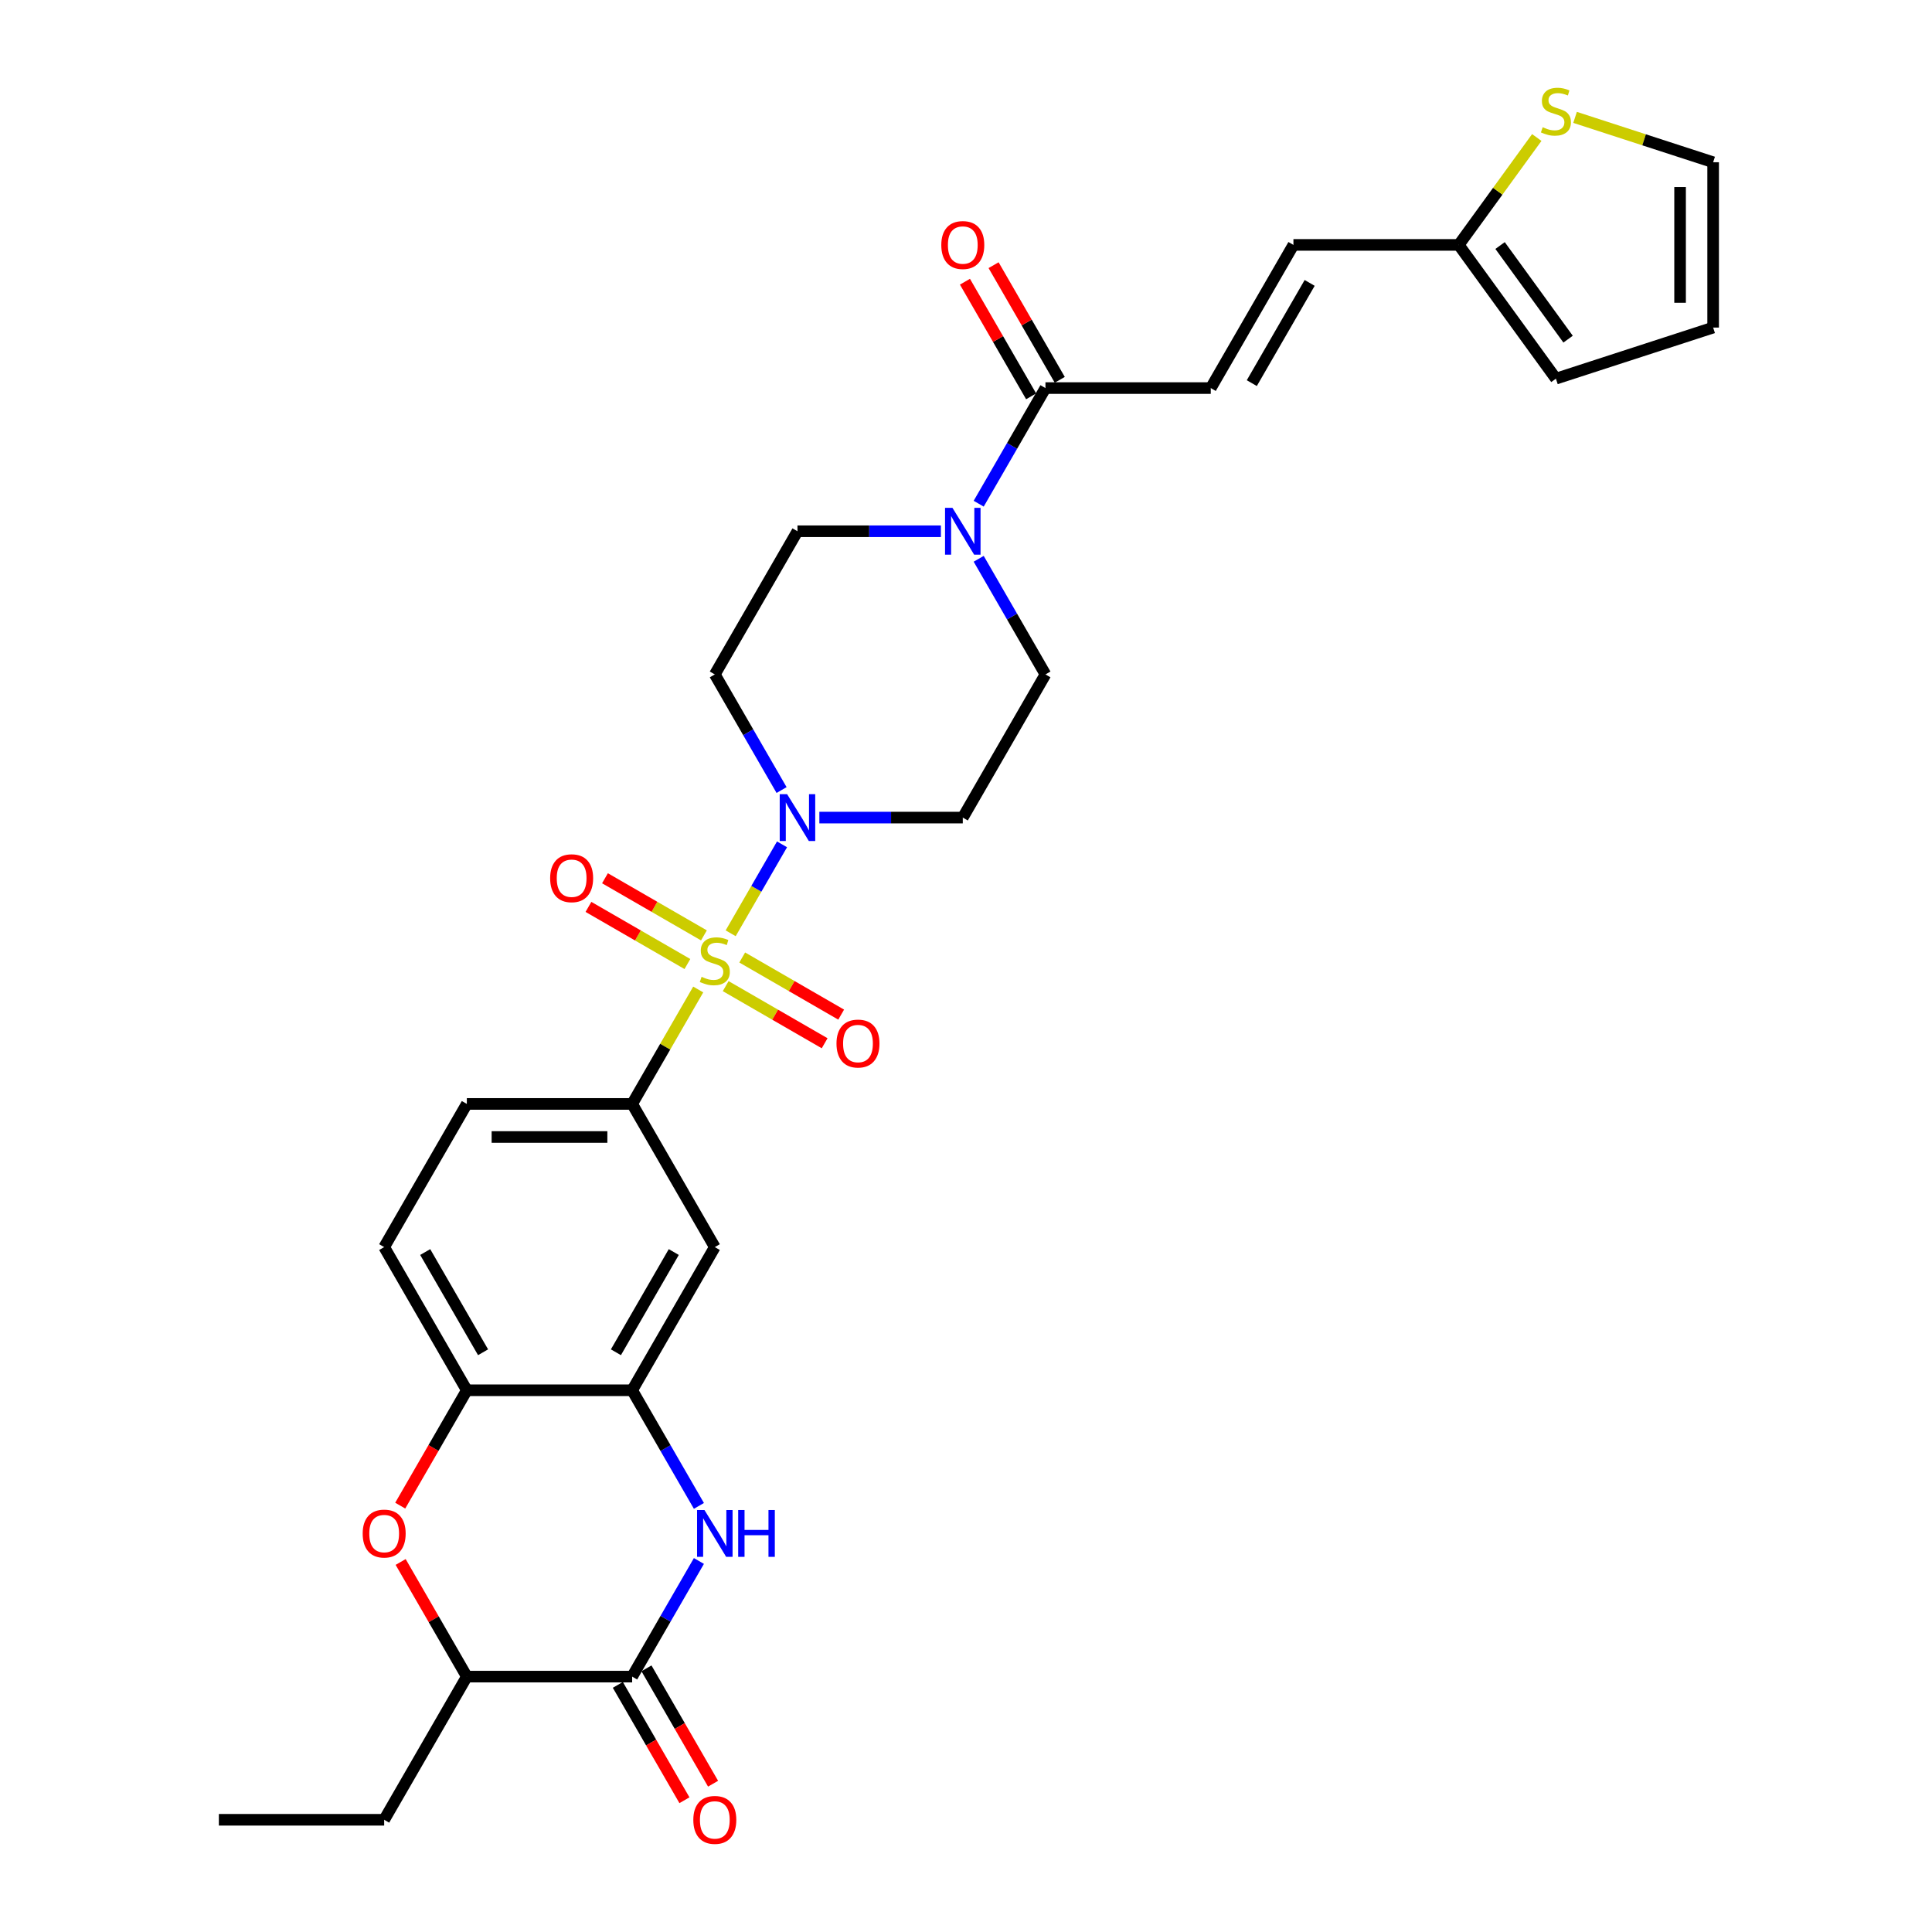 <?xml version='1.0' encoding='iso-8859-1'?>
<svg version='1.1' baseProfile='full'
              xmlns='http://www.w3.org/2000/svg'
                      xmlns:rdkit='http://www.rdkit.org/xml'
                      xmlns:xlink='http://www.w3.org/1999/xlink'
                  xml:space='preserve'
width='1000px' height='1000px' viewBox='0 0 1000 1000'>
<!-- END OF HEADER -->
<rect style='opacity:1.0;fill:#FFFFFF;stroke:none' width='1000' height='1000' x='0' y='0'> </rect>
<path class='bond-0' d='M 378.196,483.066 L 391.486,460.047' style='fill:none;fill-rule:evenodd;stroke:#CCCC00;stroke-width:6px;stroke-linecap:butt;stroke-linejoin:miter;stroke-opacity:1' />
<path class='bond-0' d='M 391.486,460.047 L 404.776,437.028' style='fill:none;fill-rule:evenodd;stroke:#0000FF;stroke-width:6px;stroke-linecap:butt;stroke-linejoin:miter;stroke-opacity:1' />
<path class='bond-3' d='M 361.399,512.159 L 344.3,541.775' style='fill:none;fill-rule:evenodd;stroke:#CCCC00;stroke-width:6px;stroke-linecap:butt;stroke-linejoin:miter;stroke-opacity:1' />
<path class='bond-3' d='M 344.3,541.775 L 327.201,571.392' style='fill:none;fill-rule:evenodd;stroke:#000000;stroke-width:6px;stroke-linecap:butt;stroke-linejoin:miter;stroke-opacity:1' />
<path class='bond-13' d='M 375.615,510.418 L 401.225,525.204' style='fill:none;fill-rule:evenodd;stroke:#CCCC00;stroke-width:6px;stroke-linecap:butt;stroke-linejoin:miter;stroke-opacity:1' />
<path class='bond-13' d='M 401.225,525.204 L 426.834,539.99' style='fill:none;fill-rule:evenodd;stroke:#FF0000;stroke-width:6px;stroke-linecap:butt;stroke-linejoin:miter;stroke-opacity:1' />
<path class='bond-13' d='M 384.172,495.598 L 409.782,510.383' style='fill:none;fill-rule:evenodd;stroke:#CCCC00;stroke-width:6px;stroke-linecap:butt;stroke-linejoin:miter;stroke-opacity:1' />
<path class='bond-13' d='M 409.782,510.383 L 435.391,525.169' style='fill:none;fill-rule:evenodd;stroke:#FF0000;stroke-width:6px;stroke-linecap:butt;stroke-linejoin:miter;stroke-opacity:1' />
<path class='bond-14' d='M 364.355,484.156 L 338.745,469.37' style='fill:none;fill-rule:evenodd;stroke:#CCCC00;stroke-width:6px;stroke-linecap:butt;stroke-linejoin:miter;stroke-opacity:1' />
<path class='bond-14' d='M 338.745,469.37 L 313.136,454.585' style='fill:none;fill-rule:evenodd;stroke:#FF0000;stroke-width:6px;stroke-linecap:butt;stroke-linejoin:miter;stroke-opacity:1' />
<path class='bond-14' d='M 355.798,498.977 L 330.188,484.191' style='fill:none;fill-rule:evenodd;stroke:#CCCC00;stroke-width:6px;stroke-linecap:butt;stroke-linejoin:miter;stroke-opacity:1' />
<path class='bond-14' d='M 330.188,484.191 L 304.579,469.406' style='fill:none;fill-rule:evenodd;stroke:#FF0000;stroke-width:6px;stroke-linecap:butt;stroke-linejoin:miter;stroke-opacity:1' />
<path class='bond-15' d='M 424.099,423.182 L 461.218,423.182' style='fill:none;fill-rule:evenodd;stroke:#0000FF;stroke-width:6px;stroke-linecap:butt;stroke-linejoin:miter;stroke-opacity:1' />
<path class='bond-15' d='M 461.218,423.182 L 498.338,423.182' style='fill:none;fill-rule:evenodd;stroke:#000000;stroke-width:6px;stroke-linecap:butt;stroke-linejoin:miter;stroke-opacity:1' />
<path class='bond-16' d='M 404.539,408.927 L 387.262,379.002' style='fill:none;fill-rule:evenodd;stroke:#0000FF;stroke-width:6px;stroke-linecap:butt;stroke-linejoin:miter;stroke-opacity:1' />
<path class='bond-16' d='M 387.262,379.002 L 369.985,349.078' style='fill:none;fill-rule:evenodd;stroke:#000000;stroke-width:6px;stroke-linecap:butt;stroke-linejoin:miter;stroke-opacity:1' />
<path class='bond-1' d='M 361.754,779.45 L 344.478,749.526' style='fill:none;fill-rule:evenodd;stroke:#0000FF;stroke-width:6px;stroke-linecap:butt;stroke-linejoin:miter;stroke-opacity:1' />
<path class='bond-1' d='M 344.478,749.526 L 327.201,719.601' style='fill:none;fill-rule:evenodd;stroke:#000000;stroke-width:6px;stroke-linecap:butt;stroke-linejoin:miter;stroke-opacity:1' />
<path class='bond-2' d='M 361.754,807.962 L 344.478,837.886' style='fill:none;fill-rule:evenodd;stroke:#0000FF;stroke-width:6px;stroke-linecap:butt;stroke-linejoin:miter;stroke-opacity:1' />
<path class='bond-2' d='M 344.478,837.886 L 327.201,867.811' style='fill:none;fill-rule:evenodd;stroke:#000000;stroke-width:6px;stroke-linecap:butt;stroke-linejoin:miter;stroke-opacity:1' />
<path class='bond-21' d='M 319.79,872.089 L 337.028,901.945' style='fill:none;fill-rule:evenodd;stroke:#000000;stroke-width:6px;stroke-linecap:butt;stroke-linejoin:miter;stroke-opacity:1' />
<path class='bond-21' d='M 337.028,901.945 L 354.265,931.801' style='fill:none;fill-rule:evenodd;stroke:#FF0000;stroke-width:6px;stroke-linecap:butt;stroke-linejoin:miter;stroke-opacity:1' />
<path class='bond-21' d='M 334.611,863.532 L 351.848,893.388' style='fill:none;fill-rule:evenodd;stroke:#000000;stroke-width:6px;stroke-linecap:butt;stroke-linejoin:miter;stroke-opacity:1' />
<path class='bond-21' d='M 351.848,893.388 L 369.086,923.244' style='fill:none;fill-rule:evenodd;stroke:#FF0000;stroke-width:6px;stroke-linecap:butt;stroke-linejoin:miter;stroke-opacity:1' />
<path class='bond-32' d='M 327.201,867.811 L 241.632,867.811' style='fill:none;fill-rule:evenodd;stroke:#000000;stroke-width:6px;stroke-linecap:butt;stroke-linejoin:miter;stroke-opacity:1' />
<path class='bond-8' d='M 327.201,571.392 L 369.985,645.497' style='fill:none;fill-rule:evenodd;stroke:#000000;stroke-width:6px;stroke-linecap:butt;stroke-linejoin:miter;stroke-opacity:1' />
<path class='bond-22' d='M 327.201,571.392 L 241.632,571.392' style='fill:none;fill-rule:evenodd;stroke:#000000;stroke-width:6px;stroke-linecap:butt;stroke-linejoin:miter;stroke-opacity:1' />
<path class='bond-22' d='M 314.365,588.506 L 254.467,588.506' style='fill:none;fill-rule:evenodd;stroke:#000000;stroke-width:6px;stroke-linecap:butt;stroke-linejoin:miter;stroke-opacity:1' />
<path class='bond-4' d='M 327.201,719.601 L 369.985,645.497' style='fill:none;fill-rule:evenodd;stroke:#000000;stroke-width:6px;stroke-linecap:butt;stroke-linejoin:miter;stroke-opacity:1' />
<path class='bond-4' d='M 318.797,699.929 L 348.746,648.055' style='fill:none;fill-rule:evenodd;stroke:#000000;stroke-width:6px;stroke-linecap:butt;stroke-linejoin:miter;stroke-opacity:1' />
<path class='bond-31' d='M 327.201,719.601 L 241.632,719.601' style='fill:none;fill-rule:evenodd;stroke:#000000;stroke-width:6px;stroke-linecap:butt;stroke-linejoin:miter;stroke-opacity:1' />
<path class='bond-5' d='M 207.157,779.313 L 224.394,749.457' style='fill:none;fill-rule:evenodd;stroke:#FF0000;stroke-width:6px;stroke-linecap:butt;stroke-linejoin:miter;stroke-opacity:1' />
<path class='bond-5' d='M 224.394,749.457 L 241.632,719.601' style='fill:none;fill-rule:evenodd;stroke:#000000;stroke-width:6px;stroke-linecap:butt;stroke-linejoin:miter;stroke-opacity:1' />
<path class='bond-11' d='M 207.374,808.475 L 224.503,838.143' style='fill:none;fill-rule:evenodd;stroke:#FF0000;stroke-width:6px;stroke-linecap:butt;stroke-linejoin:miter;stroke-opacity:1' />
<path class='bond-11' d='M 224.503,838.143 L 241.632,867.811' style='fill:none;fill-rule:evenodd;stroke:#000000;stroke-width:6px;stroke-linecap:butt;stroke-linejoin:miter;stroke-opacity:1' />
<path class='bond-6' d='M 487.009,274.973 L 449.889,274.973' style='fill:none;fill-rule:evenodd;stroke:#0000FF;stroke-width:6px;stroke-linecap:butt;stroke-linejoin:miter;stroke-opacity:1' />
<path class='bond-6' d='M 449.889,274.973 L 412.769,274.973' style='fill:none;fill-rule:evenodd;stroke:#000000;stroke-width:6px;stroke-linecap:butt;stroke-linejoin:miter;stroke-opacity:1' />
<path class='bond-7' d='M 506.569,260.717 L 523.846,230.793' style='fill:none;fill-rule:evenodd;stroke:#0000FF;stroke-width:6px;stroke-linecap:butt;stroke-linejoin:miter;stroke-opacity:1' />
<path class='bond-7' d='M 523.846,230.793 L 541.123,200.868' style='fill:none;fill-rule:evenodd;stroke:#000000;stroke-width:6px;stroke-linecap:butt;stroke-linejoin:miter;stroke-opacity:1' />
<path class='bond-30' d='M 506.569,289.229 L 523.846,319.153' style='fill:none;fill-rule:evenodd;stroke:#0000FF;stroke-width:6px;stroke-linecap:butt;stroke-linejoin:miter;stroke-opacity:1' />
<path class='bond-30' d='M 523.846,319.153 L 541.123,349.078' style='fill:none;fill-rule:evenodd;stroke:#000000;stroke-width:6px;stroke-linecap:butt;stroke-linejoin:miter;stroke-opacity:1' />
<path class='bond-10' d='M 541.123,200.868 L 626.691,200.868' style='fill:none;fill-rule:evenodd;stroke:#000000;stroke-width:6px;stroke-linecap:butt;stroke-linejoin:miter;stroke-opacity:1' />
<path class='bond-24' d='M 548.533,196.59 L 531.404,166.922' style='fill:none;fill-rule:evenodd;stroke:#000000;stroke-width:6px;stroke-linecap:butt;stroke-linejoin:miter;stroke-opacity:1' />
<path class='bond-24' d='M 531.404,166.922 L 514.276,137.254' style='fill:none;fill-rule:evenodd;stroke:#FF0000;stroke-width:6px;stroke-linecap:butt;stroke-linejoin:miter;stroke-opacity:1' />
<path class='bond-24' d='M 533.712,205.147 L 516.583,175.479' style='fill:none;fill-rule:evenodd;stroke:#000000;stroke-width:6px;stroke-linecap:butt;stroke-linejoin:miter;stroke-opacity:1' />
<path class='bond-24' d='M 516.583,175.479 L 499.455,145.811' style='fill:none;fill-rule:evenodd;stroke:#FF0000;stroke-width:6px;stroke-linecap:butt;stroke-linejoin:miter;stroke-opacity:1' />
<path class='bond-9' d='M 241.632,719.601 L 198.847,645.497' style='fill:none;fill-rule:evenodd;stroke:#000000;stroke-width:6px;stroke-linecap:butt;stroke-linejoin:miter;stroke-opacity:1' />
<path class='bond-9' d='M 250.035,699.929 L 220.086,648.055' style='fill:none;fill-rule:evenodd;stroke:#000000;stroke-width:6px;stroke-linecap:butt;stroke-linejoin:miter;stroke-opacity:1' />
<path class='bond-17' d='M 626.691,200.868 L 669.476,126.763' style='fill:none;fill-rule:evenodd;stroke:#000000;stroke-width:6px;stroke-linecap:butt;stroke-linejoin:miter;stroke-opacity:1' />
<path class='bond-17' d='M 647.93,198.309 L 677.879,146.436' style='fill:none;fill-rule:evenodd;stroke:#000000;stroke-width:6px;stroke-linecap:butt;stroke-linejoin:miter;stroke-opacity:1' />
<path class='bond-28' d='M 241.632,867.811 L 198.847,941.916' style='fill:none;fill-rule:evenodd;stroke:#000000;stroke-width:6px;stroke-linecap:butt;stroke-linejoin:miter;stroke-opacity:1' />
<path class='bond-12' d='M 755.045,126.763 L 669.476,126.763' style='fill:none;fill-rule:evenodd;stroke:#000000;stroke-width:6px;stroke-linecap:butt;stroke-linejoin:miter;stroke-opacity:1' />
<path class='bond-18' d='M 755.045,126.763 L 775.238,98.969' style='fill:none;fill-rule:evenodd;stroke:#000000;stroke-width:6px;stroke-linecap:butt;stroke-linejoin:miter;stroke-opacity:1' />
<path class='bond-18' d='M 775.238,98.969 L 795.432,71.175' style='fill:none;fill-rule:evenodd;stroke:#CCCC00;stroke-width:6px;stroke-linecap:butt;stroke-linejoin:miter;stroke-opacity:1' />
<path class='bond-25' d='M 755.045,126.763 L 805.341,195.99' style='fill:none;fill-rule:evenodd;stroke:#000000;stroke-width:6px;stroke-linecap:butt;stroke-linejoin:miter;stroke-opacity:1' />
<path class='bond-25' d='M 776.434,127.088 L 811.641,175.547' style='fill:none;fill-rule:evenodd;stroke:#000000;stroke-width:6px;stroke-linecap:butt;stroke-linejoin:miter;stroke-opacity:1' />
<path class='bond-20' d='M 498.338,423.182 L 541.123,349.078' style='fill:none;fill-rule:evenodd;stroke:#000000;stroke-width:6px;stroke-linecap:butt;stroke-linejoin:miter;stroke-opacity:1' />
<path class='bond-19' d='M 369.985,349.078 L 412.769,274.973' style='fill:none;fill-rule:evenodd;stroke:#000000;stroke-width:6px;stroke-linecap:butt;stroke-linejoin:miter;stroke-opacity:1' />
<path class='bond-23' d='M 815.249,60.756 L 850.985,72.368' style='fill:none;fill-rule:evenodd;stroke:#CCCC00;stroke-width:6px;stroke-linecap:butt;stroke-linejoin:miter;stroke-opacity:1' />
<path class='bond-23' d='M 850.985,72.368 L 886.721,83.979' style='fill:none;fill-rule:evenodd;stroke:#000000;stroke-width:6px;stroke-linecap:butt;stroke-linejoin:miter;stroke-opacity:1' />
<path class='bond-26' d='M 241.632,571.392 L 198.847,645.497' style='fill:none;fill-rule:evenodd;stroke:#000000;stroke-width:6px;stroke-linecap:butt;stroke-linejoin:miter;stroke-opacity:1' />
<path class='bond-33' d='M 886.721,83.979 L 886.721,169.548' style='fill:none;fill-rule:evenodd;stroke:#000000;stroke-width:6px;stroke-linecap:butt;stroke-linejoin:miter;stroke-opacity:1' />
<path class='bond-33' d='M 869.608,96.814 L 869.608,156.713' style='fill:none;fill-rule:evenodd;stroke:#000000;stroke-width:6px;stroke-linecap:butt;stroke-linejoin:miter;stroke-opacity:1' />
<path class='bond-27' d='M 805.341,195.99 L 886.721,169.548' style='fill:none;fill-rule:evenodd;stroke:#000000;stroke-width:6px;stroke-linecap:butt;stroke-linejoin:miter;stroke-opacity:1' />
<path class='bond-29' d='M 198.847,941.916 L 113.279,941.916' style='fill:none;fill-rule:evenodd;stroke:#000000;stroke-width:6px;stroke-linecap:butt;stroke-linejoin:miter;stroke-opacity:1' />
<path  class='atom-0' d='M 363.14 505.604
Q 363.413 505.707, 364.543 506.186
Q 365.672 506.665, 366.905 506.973
Q 368.171 507.247, 369.403 507.247
Q 371.696 507.247, 373.031 506.152
Q 374.366 505.023, 374.366 503.072
Q 374.366 501.737, 373.682 500.915
Q 373.031 500.094, 372.004 499.649
Q 370.978 499.204, 369.266 498.69
Q 367.11 498.04, 365.809 497.424
Q 364.543 496.808, 363.619 495.507
Q 362.729 494.207, 362.729 492.016
Q 362.729 488.97, 364.782 487.087
Q 366.87 485.205, 370.978 485.205
Q 373.784 485.205, 376.967 486.54
L 376.18 489.175
Q 373.271 487.977, 371.08 487.977
Q 368.719 487.977, 367.418 488.97
Q 366.117 489.928, 366.152 491.605
Q 366.152 492.906, 366.802 493.693
Q 367.486 494.48, 368.445 494.925
Q 369.437 495.37, 371.08 495.884
Q 373.271 496.568, 374.572 497.253
Q 375.872 497.937, 376.796 499.341
Q 377.755 500.71, 377.755 503.072
Q 377.755 506.426, 375.496 508.24
Q 373.271 510.02, 369.54 510.02
Q 367.384 510.02, 365.741 509.541
Q 364.132 509.096, 362.215 508.308
L 363.14 505.604
' fill='#CCCC00'/>
<path  class='atom-1' d='M 407.413 411.066
L 415.354 423.901
Q 416.141 425.168, 417.407 427.461
Q 418.674 429.754, 418.742 429.891
L 418.742 411.066
L 421.959 411.066
L 421.959 435.299
L 418.639 435.299
L 410.117 421.266
Q 409.124 419.623, 408.063 417.74
Q 407.036 415.858, 406.728 415.276
L 406.728 435.299
L 403.579 435.299
L 403.579 411.066
L 407.413 411.066
' fill='#0000FF'/>
<path  class='atom-2' d='M 364.628 781.59
L 372.569 794.425
Q 373.356 795.691, 374.623 797.984
Q 375.889 800.278, 375.958 800.415
L 375.958 781.59
L 379.175 781.59
L 379.175 805.823
L 375.855 805.823
L 367.332 791.789
Q 366.34 790.146, 365.279 788.264
Q 364.252 786.381, 363.944 785.799
L 363.944 805.823
L 360.795 805.823
L 360.795 781.59
L 364.628 781.59
' fill='#0000FF'/>
<path  class='atom-2' d='M 382.084 781.59
L 385.37 781.59
L 385.37 791.892
L 397.761 791.892
L 397.761 781.59
L 401.046 781.59
L 401.046 805.823
L 397.761 805.823
L 397.761 794.63
L 385.37 794.63
L 385.37 805.823
L 382.084 805.823
L 382.084 781.59
' fill='#0000FF'/>
<path  class='atom-6' d='M 187.724 793.774
Q 187.724 787.956, 190.599 784.704
Q 193.474 781.453, 198.847 781.453
Q 204.221 781.453, 207.096 784.704
Q 209.971 787.956, 209.971 793.774
Q 209.971 799.662, 207.062 803.016
Q 204.153 806.336, 198.847 806.336
Q 193.508 806.336, 190.599 803.016
Q 187.724 799.696, 187.724 793.774
M 198.847 803.598
Q 202.544 803.598, 204.529 801.133
Q 206.549 798.635, 206.549 793.774
Q 206.549 789.017, 204.529 786.621
Q 202.544 784.191, 198.847 784.191
Q 195.151 784.191, 193.131 786.587
Q 191.146 788.983, 191.146 793.774
Q 191.146 798.669, 193.131 801.133
Q 195.151 803.598, 198.847 803.598
' fill='#FF0000'/>
<path  class='atom-7' d='M 492.982 262.856
L 500.922 275.692
Q 501.71 276.958, 502.976 279.251
Q 504.242 281.545, 504.311 281.682
L 504.311 262.856
L 507.528 262.856
L 507.528 287.089
L 504.208 287.089
L 495.686 273.056
Q 494.693 271.413, 493.632 269.531
Q 492.605 267.648, 492.297 267.066
L 492.297 287.089
L 489.148 287.089
L 489.148 262.856
L 492.982 262.856
' fill='#0000FF'/>
<path  class='atom-14' d='M 432.966 540.14
Q 432.966 534.321, 435.841 531.07
Q 438.716 527.818, 444.09 527.818
Q 449.463 527.818, 452.339 531.07
Q 455.214 534.321, 455.214 540.14
Q 455.214 546.027, 452.304 549.381
Q 449.395 552.701, 444.09 552.701
Q 438.75 552.701, 435.841 549.381
Q 432.966 546.061, 432.966 540.14
M 444.09 549.963
Q 447.786 549.963, 449.772 547.499
Q 451.791 545, 451.791 540.14
Q 451.791 535.382, 449.772 532.986
Q 447.786 530.556, 444.09 530.556
Q 440.393 530.556, 438.374 532.952
Q 436.389 535.348, 436.389 540.14
Q 436.389 545.034, 438.374 547.499
Q 440.393 549.963, 444.09 549.963
' fill='#FF0000'/>
<path  class='atom-15' d='M 284.756 454.571
Q 284.756 448.753, 287.631 445.501
Q 290.507 442.249, 295.88 442.249
Q 301.254 442.249, 304.129 445.501
Q 307.004 448.753, 307.004 454.571
Q 307.004 460.458, 304.095 463.813
Q 301.186 467.133, 295.88 467.133
Q 290.541 467.133, 287.631 463.813
Q 284.756 460.493, 284.756 454.571
M 295.88 464.394
Q 299.577 464.394, 301.562 461.93
Q 303.581 459.431, 303.581 454.571
Q 303.581 449.814, 301.562 447.418
Q 299.577 444.987, 295.88 444.987
Q 292.184 444.987, 290.164 447.383
Q 288.179 449.779, 288.179 454.571
Q 288.179 459.466, 290.164 461.93
Q 292.184 464.394, 295.88 464.394
' fill='#FF0000'/>
<path  class='atom-19' d='M 798.495 65.854
Q 798.769 65.957, 799.898 66.436
Q 801.028 66.915, 802.26 67.223
Q 803.527 67.497, 804.759 67.497
Q 807.052 67.497, 808.387 66.402
Q 809.722 65.272, 809.722 63.321
Q 809.722 61.986, 809.037 61.165
Q 808.387 60.343, 807.36 59.899
Q 806.333 59.454, 804.622 58.94
Q 802.465 58.29, 801.165 57.674
Q 799.898 57.058, 798.974 55.757
Q 798.084 54.456, 798.084 52.266
Q 798.084 49.22, 800.138 47.337
Q 802.226 45.455, 806.333 45.455
Q 809.14 45.455, 812.323 46.789
L 811.536 49.425
Q 808.626 48.227, 806.436 48.227
Q 804.074 48.227, 802.774 49.22
Q 801.473 50.178, 801.507 51.855
Q 801.507 53.156, 802.157 53.943
Q 802.842 54.73, 803.8 55.175
Q 804.793 55.62, 806.436 56.133
Q 808.626 56.818, 809.927 57.503
Q 811.228 58.187, 812.152 59.59
Q 813.11 60.96, 813.11 63.321
Q 813.11 66.676, 810.851 68.49
Q 808.626 70.269, 804.896 70.269
Q 802.739 70.269, 801.096 69.79
Q 799.488 69.345, 797.571 68.558
L 798.495 65.854
' fill='#CCCC00'/>
<path  class='atom-22' d='M 358.861 941.984
Q 358.861 936.165, 361.736 932.914
Q 364.611 929.662, 369.985 929.662
Q 375.359 929.662, 378.234 932.914
Q 381.109 936.165, 381.109 941.984
Q 381.109 947.871, 378.2 951.225
Q 375.29 954.545, 369.985 954.545
Q 364.646 954.545, 361.736 951.225
Q 358.861 947.905, 358.861 941.984
M 369.985 951.807
Q 373.682 951.807, 375.667 949.343
Q 377.686 946.844, 377.686 941.984
Q 377.686 937.226, 375.667 934.83
Q 373.682 932.4, 369.985 932.4
Q 366.288 932.4, 364.269 934.796
Q 362.284 937.192, 362.284 941.984
Q 362.284 946.878, 364.269 949.343
Q 366.288 951.807, 369.985 951.807
' fill='#FF0000'/>
<path  class='atom-25' d='M 487.214 126.832
Q 487.214 121.013, 490.089 117.762
Q 492.964 114.51, 498.338 114.51
Q 503.712 114.51, 506.587 117.762
Q 509.462 121.013, 509.462 126.832
Q 509.462 132.719, 506.553 136.073
Q 503.643 139.393, 498.338 139.393
Q 492.999 139.393, 490.089 136.073
Q 487.214 132.753, 487.214 126.832
M 498.338 136.655
Q 502.035 136.655, 504.02 134.191
Q 506.039 131.692, 506.039 126.832
Q 506.039 122.074, 504.02 119.678
Q 502.035 117.248, 498.338 117.248
Q 494.642 117.248, 492.622 119.644
Q 490.637 122.04, 490.637 126.832
Q 490.637 131.726, 492.622 134.191
Q 494.642 136.655, 498.338 136.655
' fill='#FF0000'/>
</svg>
